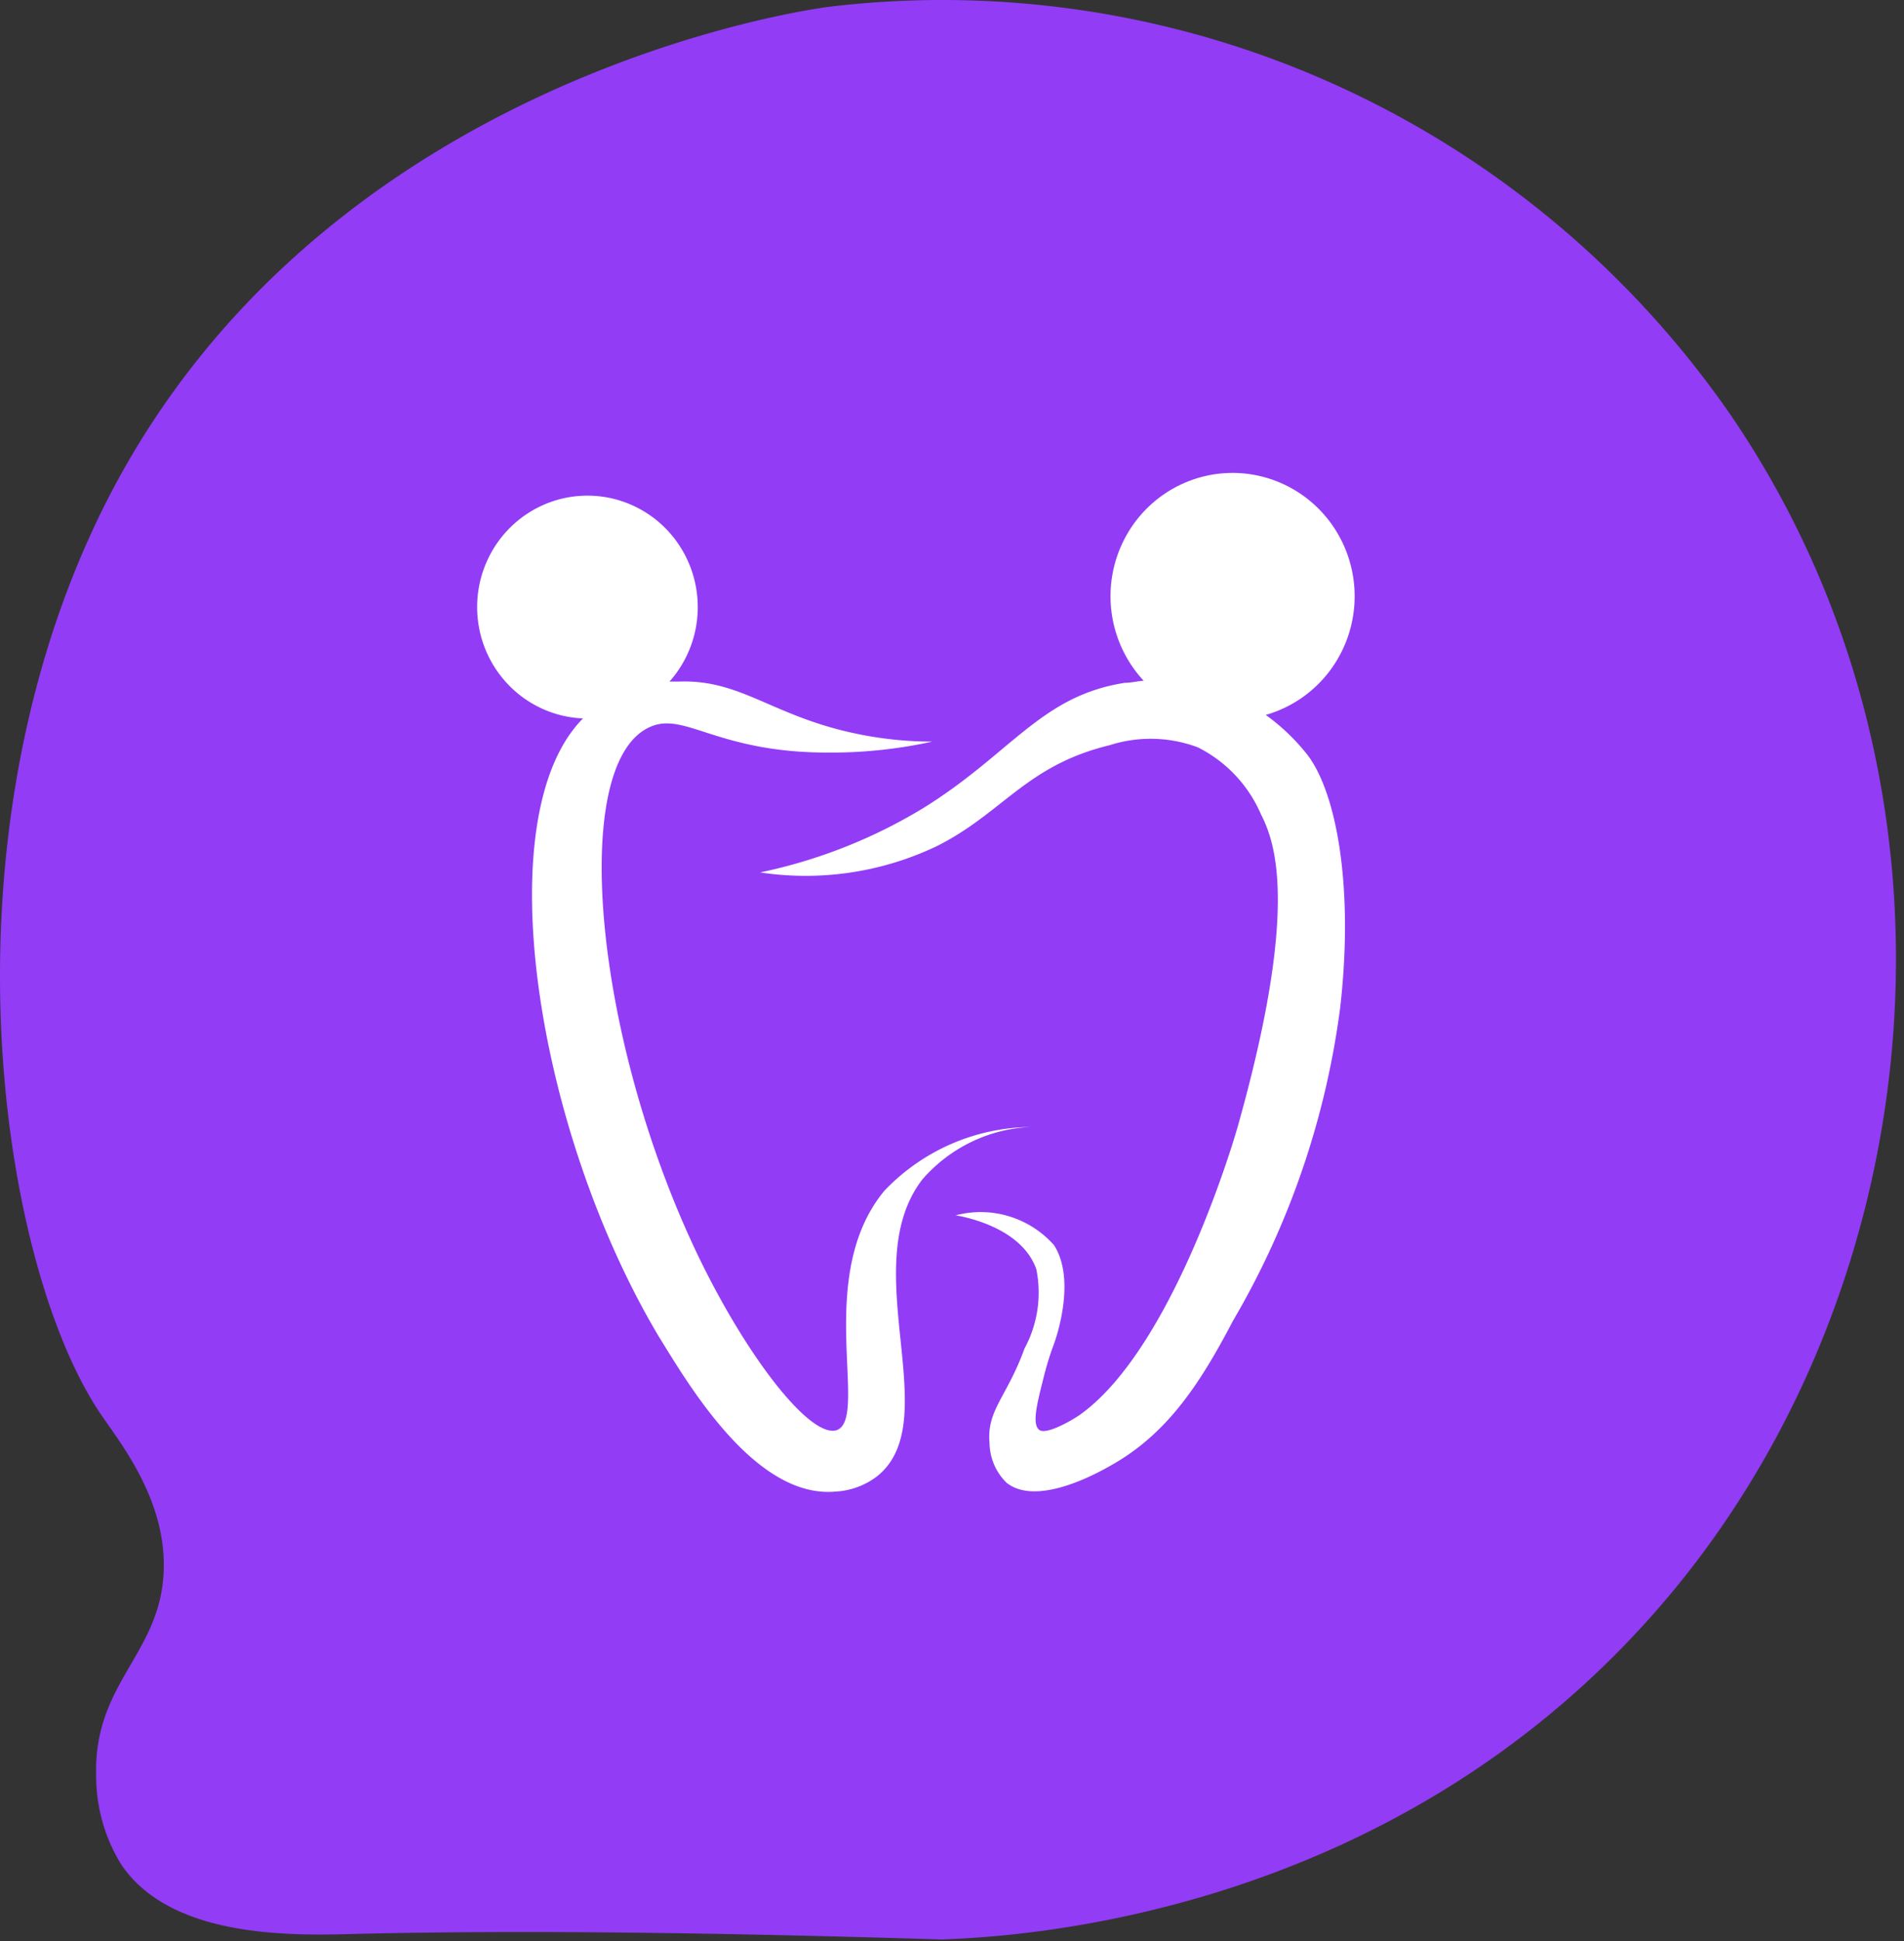 <svg xmlns="http://www.w3.org/2000/svg" width="155" height="158" fill="none"><rect width="100%" height="100%" fill="#333333" stroke="none"/><path fill="#923CF6" d="M67.504.55a77.584 77.584 0 0 1 41.19 6.344c12.911 5.834 24.015 15.092 32.133 26.79 20.57 30.038 16.762 70.669-5.292 96.596-22.054 25.926-53.017 27.353-58.883 27.571-19.708-.605-34.794-.75-47.414-.46-5.124.146-15.205.484-19.348-5.611a13.64 13.64 0 0 1-2.06-7.255c-.215-7.256 4.79-9.674 5.436-15.817.647-6.143-3.352-11.101-5.052-13.592-8.525-12.552-13.841-48.854 1.772-76.764C28.16 5.968 65.804.768 67.504.55Z"/><path fill="#fff" d="M106.273 61.235c2.395 2.853 3.999 10.52 2.826 20.799a67.623 67.623 0 0 1-8.74 25.491c-2.802 5.369-5.484 9.263-9.938 11.754-1.102.629-6.01 3.362-8.477 1.403a4.597 4.597 0 0 1-1.015-1.48 4.64 4.64 0 0 1-.374-1.761c-.24-2.684 1.413-3.724 2.85-7.691a9.562 9.562 0 0 0 .957-6.457c-1.245-3.507-6.154-4.305-6.56-4.378a7.945 7.945 0 0 1 4.334.076 8.011 8.011 0 0 1 3.663 2.343c1.796 2.781.24 7.4 0 8.053-.24.653-.527 1.451-.886 2.903-.502 2.007-.91 3.627-.311 4.087.599.459 2.85-.895 3.352-1.258 7.759-5.586 12.788-23.363 12.788-23.363 5.004-17.727 3.113-23.12 1.915-25.467a10.933 10.933 0 0 0-5.148-5.465 10.936 10.936 0 0 0-7.184-.17c-6.8 1.645-8.668 5.514-14.08 8.223a24.802 24.802 0 0 1-14.368 2.129 42.161 42.161 0 0 0 13.266-5.225c7.184-4.45 9.579-9.142 16.427-10.206.527 0 1.054-.145 1.533-.169a10.119 10.119 0 0 1-1.27-12.065 9.965 9.965 0 0 1 4.833-4.139 9.845 9.845 0 0 1 6.328-.346 9.936 9.936 0 0 1 5.249 3.586 10.101 10.101 0 0 1 2.035 6.062 10.103 10.103 0 0 1-2.006 6.071 9.937 9.937 0 0 1-5.231 3.612 16.813 16.813 0 0 1 3.232 3.048Z"/><path fill="#fff" d="M83.883 91.726c-1.673.075-3.314.49-4.824 1.222a12.44 12.44 0 0 0-3.964 3.035c-5.507 7.134 1.988 19.686-3.712 24.185a6.118 6.118 0 0 1-3.4 1.233c-6.537.557-11.973-8.779-14.368-12.649-9.985-16.76-14.032-42.348-6.154-50.28a8.931 8.931 0 0 1-5.53-2.22 9.09 9.09 0 0 1-2.943-5.224 9.148 9.148 0 0 1 .938-5.936 9.012 9.012 0 0 1 4.408-4.04 8.897 8.897 0 0 1 5.94-.368 8.982 8.982 0 0 1 4.864 3.464 9.135 9.135 0 0 1 1.65 5.775 9.116 9.116 0 0 1-2.286 5.55h.742c5.124-.194 7.615 2.83 14.535 4.256 2.017.419 4.071.63 6.13.629a38.543 38.543 0 0 1-8.5.895c-9.124 0-11.686-3.41-14.56-2.056-6.585 3.072-4.478 25.636 4.167 43.388 3.975 8.126 9.003 14.511 11.11 13.81 2.659-1.016-1.915-12.528 3.88-19.493a16.76 16.76 0 0 1 5.424-3.792 16.621 16.621 0 0 1 6.453-1.384Z"/></svg>